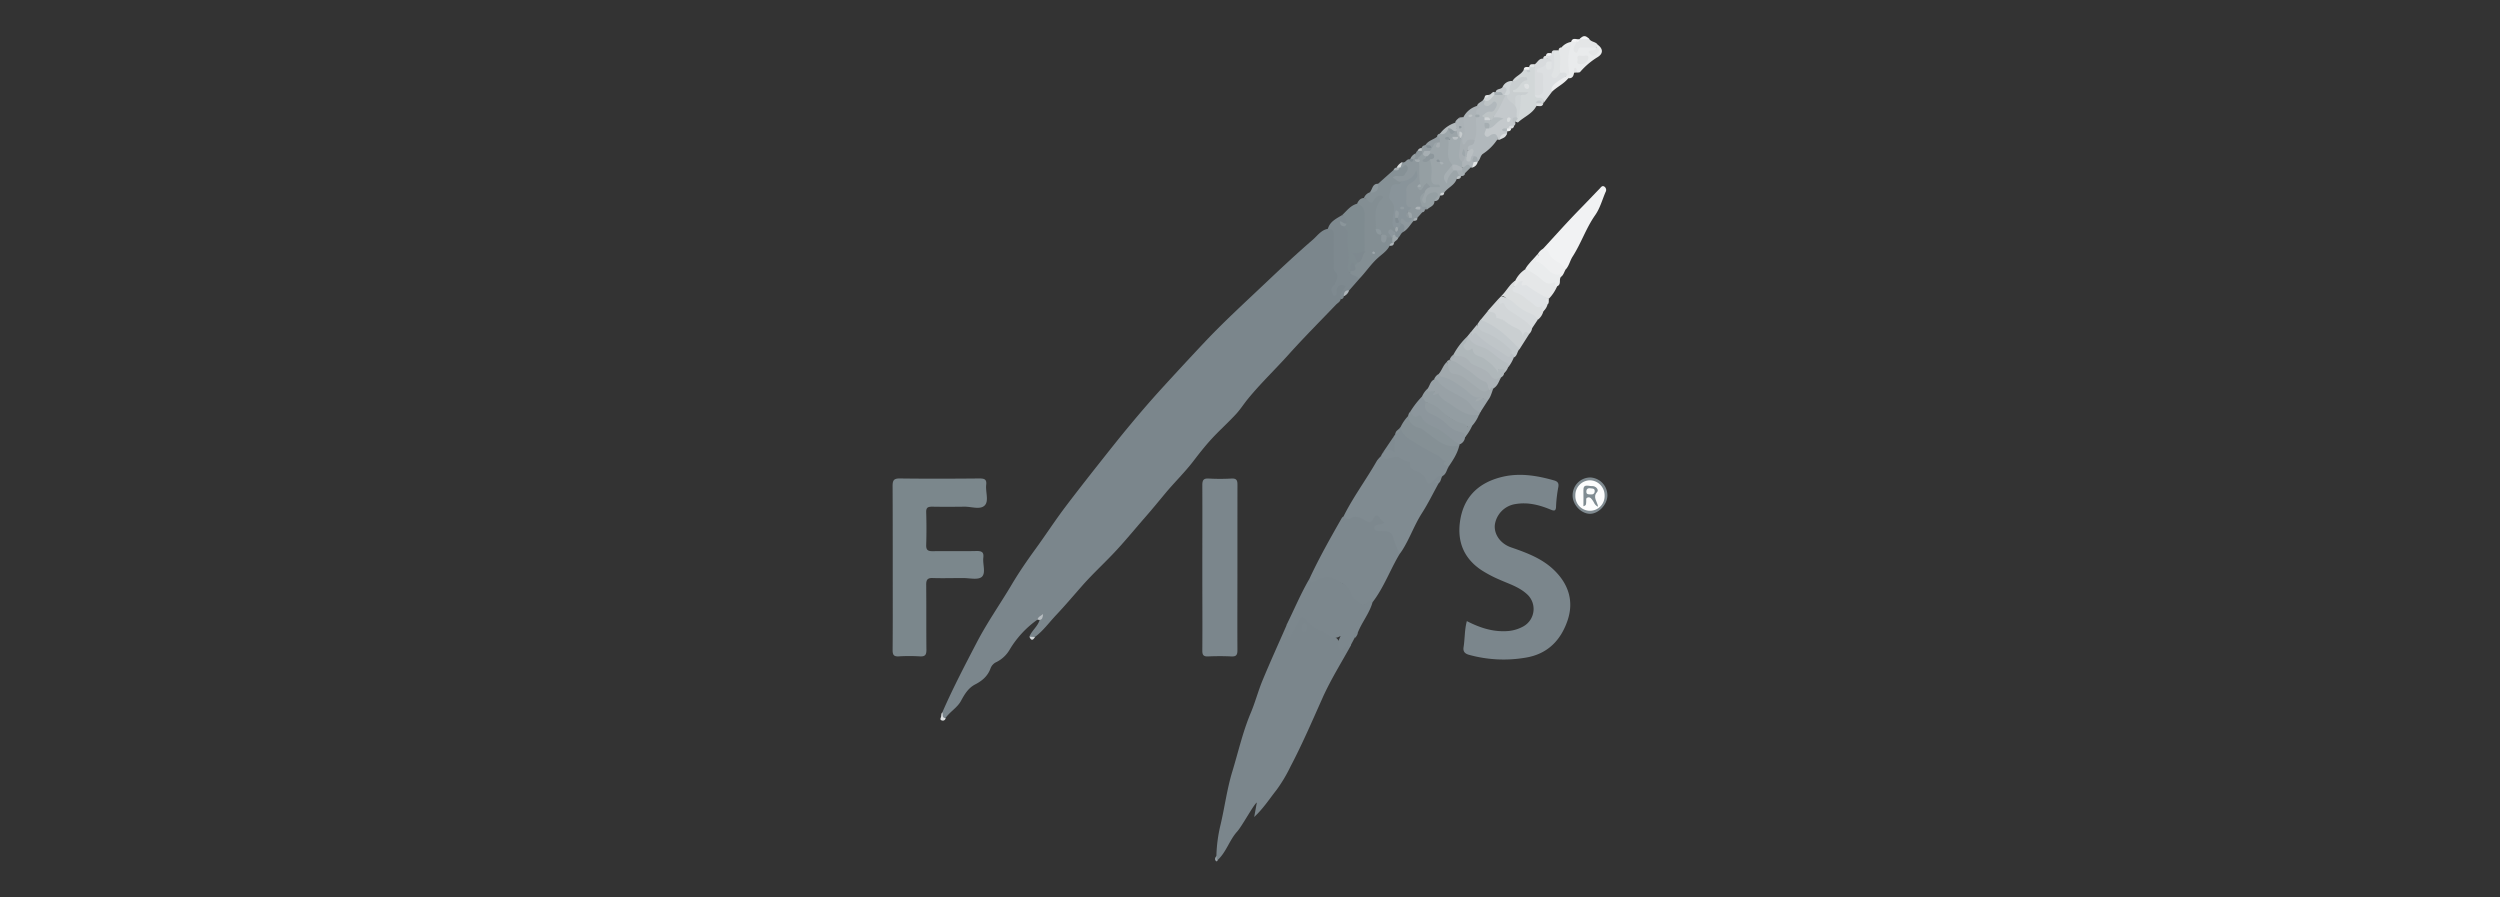 <svg id="svg3333" xmlns="http://www.w3.org/2000/svg" viewBox="0 0 895 321.3"><rect x="0" y="0" width="895" height="321.3" fill="#333333" stroke="none"/><defs><style>.cls-1{fill:#7b868c;}.cls-2{fill:#7b878c;}.cls-3{fill:#7d888e;}.cls-4{fill:#808b91;}.cls-5{fill:#7c878d;}.cls-6{fill:#f1f2f3;}.cls-7{fill:#828d93;}.cls-8{fill:#838e93;}.cls-9{fill:#7e898f;}.cls-10{fill:#869196;}.cls-11{fill:#9ca5a9;}.cls-12{fill:#7f8b90;}.cls-13{fill:#859095;}.cls-14{fill:#8e989d;}.cls-15{fill:#b1b8bc;}.cls-16{fill:#d2d7d8;}.cls-17{fill:#8c969c;}.cls-18{fill:#939da2;}.cls-19{fill:#98a1a6;}.cls-20{fill:#c4c9cc;}.cls-21{fill:#cacfd1;}.cls-22{fill:#e5e7e8;}.cls-23{fill:#afb7ba;}.cls-24{fill:#d2d6d8;}.cls-25{fill:#9ca5aa;}.cls-26{fill:#e9ebec;}.cls-27{fill:#a1a9ad;}.cls-28{fill:#899499;}.cls-29{fill:#dbdedf;}.cls-30{fill:#abb2b6;}.cls-31{fill:#dcdfe1;}.cls-32{fill:#b6bdc0;}.cls-33{fill:#909a9f;}.cls-34{fill:#eaeced;}.cls-35{fill:#a5adb1;}.cls-36{fill:#dfe2e4;}.cls-37{fill:#c3c9cc;}.cls-38{fill:#d6dadc;}.cls-39{fill:#eeeff0;}.cls-40{fill:#adb4b8;}.cls-41{fill:#959fa3;}.cls-42{fill:#bfc5c8;}.cls-43{fill:#bbc1c5;}.cls-44{fill:#d8dbdd;}.cls-45{fill:#7f8a90;}.cls-46{fill:#e4e6e7;}.cls-47{fill:#e0e3e4;}.cls-48{fill:#ecedee;}.cls-49{fill:#b3babd;}.cls-50{fill:#d0d5d7;}.cls-51{fill:#949da2;}.cls-52{fill:#859096;}.cls-53{fill:#a0a9ad;}.cls-54{fill:#8d989d;}.cls-55{fill:#cfd4d6;}.cls-56{fill:#8c969b;}.cls-57{fill:#9da6aa;}.cls-58{fill:#a6aeb2;}.cls-59{fill:#f2f3f4;}.cls-60{fill:#a8b0b4;}.cls-61{fill:#dbdee0;}.cls-62{fill:#929ca1;}.cls-63{fill:#dde0e1;}.cls-64{fill:#bcc2c5;}.cls-65{fill:#e2e5e6;}.cls-66{fill:#dcdfe0;}.cls-67{fill:#b8bec2;}.cls-68{fill:#d6dadb;}.cls-69{fill:#929ba1;}.cls-70{fill:#f0f1f2;}.cls-71{fill:#e1e4e5;}.cls-72{fill:#f1f2f2;}.cls-73{fill:#e2e4e5;}.cls-74{fill:#dadddf;}.cls-75{fill:#d1d5d7;}.cls-76{fill:#dee1e2;}.cls-77{fill:#ccd1d3;}.cls-78{fill:#818c92;}.cls-79{fill:#bbc1c4;}.cls-80{fill:#ebedee;}.cls-81{fill:#a7afb3;}.cls-82{fill:#b9bfc2;}.cls-83{fill:#959fa4;}.cls-84{fill:#8d979d;}.cls-85{fill:#9ea7ab;}.cls-86{fill:#8a959a;}.cls-87{fill:#89949a;}.cls-88{fill:#a2abaf;}.cls-89{fill:#8d979c;}.cls-90{fill:#a7aeb2;}.cls-91{fill:#bac0c3;}.cls-92{fill:#8f999e;}.cls-93{fill:#8a949a;}.cls-94{fill:#a3abaf;}.cls-95{fill:#a1aaae;}.cls-96{fill:#bdc3c5;}.cls-97{fill:#a8afb3;}.cls-98{fill:#b5bcbf;}.cls-99{fill:#a2aaae;}.cls-100{fill:#c9ced0;}.cls-101{fill:#ced3d5;}.cls-102{fill:#c6cbce;}.cls-103{fill:#d8dcdd;}.cls-104{fill:#b0b7bb;}.cls-105{fill:#fdfdfd;}.cls-106{fill:#c6cbcd;}.cls-107{fill:#919ba0;}.cls-108{fill:#808c92;}.cls-109{fill:#fcfdfd;}</style></defs><path class="cls-1" d="M371.42,221.83a35,35,0,0,0-9.93,10.69,11.3,11.3,0,0,1-4.73,4.48,4,4,0,0,0-2.14,2.26c-1,2.79-3,4.47-5.5,5.76s-3.84,3.59-5.11,5.93-3.88,3.83-5.48,6.05c-2,.22-1.06-1.2-1.14-2.05,3.73-8.55,8.05-16.8,12.36-25.07,3.74-7.17,8.38-13.74,12.48-20.66,2.58-4.35,5.49-8.57,8.49-12.7,3.72-5.12,7.17-10.44,11-15.48s7.66-9.94,11.55-14.86,7.57-9.58,11.48-14.27c3.6-4.33,7.28-8.6,11.08-12.77q7.94-8.7,16-17.26c6.73-7.07,13.95-13.68,21.05-20.4,5.62-5.33,11.28-10.62,17.13-15.68,1.62-1.41,2.95-3.43,5.33-3.87,2.14-.5,2.64-.19,2.75,2,.15,3.07,0,6.14.06,9.22,0,.91-.25,1.94.2,2.7,1.57,2.62.84,4.92-.67,7.21-.13.19-.16.46.08.92.43-1.53,1.11-2.71,2.79-2.58,1.33.1,2.17.69,1.21,2.08A20.81,20.81,0,0,0,480,107c-.17,1-1,1.4-1.64,2-5.69,5.94-11.51,11.77-17,17.88-4.82,5.37-10.06,10.36-14.63,15.95-1.42,1.73-2.61,3.64-4.1,5.27-2.84,3.11-6,5.91-8.85,9-2.29,2.49-4.41,5.17-6.45,7.85-3.13,4.1-6.82,7.67-10.11,11.61-2.36,2.85-4.72,5.72-7.16,8.52-3.45,3.94-6.77,8-10.33,11.86-4,4.35-8.45,8.36-12.36,12.82-3.13,3.56-6.21,7.19-9.45,10.62-2.4,2.56-4.5,5.49-7.37,7.62a1.58,1.58,0,0,1-2-.13c.87-2.2,3-3.62,3.66-6a1,1,0,0,1,.15-.4C371.93,221.3,371.73,221.75,371.42,221.83Z"/><path class="cls-1" d="M435.47,306.41A53.05,53.05,0,0,1,437,295.07c1.46-6.23,2.28-12.65,4.14-18.76,2.14-7,3.75-14.26,6.63-21.09,1.6-3.8,2.65-7.85,4.23-11.67,2.73-6.58,5.68-13.06,8.54-19.59,2-.32,1.41,1.14,1.63,2.07a37.84,37.84,0,0,0,2.46-4.11c.82-1.51,2-1.82,3.17-.51,2.49,2.68,5.88,4,8.88,5.85,2.23,1.37,2.87,1.88,3.24,4.38a1.25,1.25,0,0,0,.29.54,4.49,4.49,0,0,1,2.78-1.74c.52-.11.78.12.6.68-3.47,6.27-7.28,12.35-10.21,18.93-3.67,8.21-7.22,16.47-11.41,24.43A53.54,53.54,0,0,1,457,282.8c-2.53,3.2-4.77,6.7-8,9.69.34-1.83.64-3.47.94-5.16-.86.26-5.34,8.5-7,10.33-2.85,3.14-3.91,7.4-7.05,10.26C434.72,307.75,435.35,307,435.47,306.41Z"/><path class="cls-1" d="M525.13,222.35c4.42,2.28,8.93,3.81,13.87,3.61a13.67,13.67,0,0,0,6.41-1.74,7.13,7.13,0,0,0,1.1-11.64c-2.79-2.5-6.34-3.57-9.66-5.05a43.56,43.56,0,0,1-6.58-3.48c-6.16-4.15-8.56-10-7.61-17.18,1.12-8.37,6-13.61,14.1-15.88,6.64-1.87,13.14-.84,19.6,1,1.24.35,1.76.95,1.53,2.32a47.54,47.54,0,0,0-.82,6.91c0,2-.89,1.66-2.11,1.15-4-1.64-8-2.64-12.33-1.93a8.77,8.77,0,0,0-7.49,7.54c-.29,3.41,2.09,6.72,5.89,8,5.77,2,11.42,4.09,15.8,8.58,4.9,5,6.6,11,4.34,17.61-2.43,7.13-7.21,12-15,13.27a46.47,46.47,0,0,1-20.21-1c-1.46-.41-2.26-1.08-2-2.76C524.44,228.63,524.29,225.52,525.13,222.35Z"/><path class="cls-2" d="M319.6,203c0-9.66,0-19.32-.05-29,0-2,.41-2.74,2.58-2.71,9.49.12,19,.09,28.48,0,1.72,0,2.69.23,2.45,2.27-.3,2.53,1.06,5.84-.57,7.42s-4.76.37-7.24.41c-3.83.05-7.66.07-11.49,0-1.53,0-2.24.27-2.18,2q.18,5.87,0,11.74c-.06,1.87.73,2.22,2.38,2.2,5.24-.08,10.49.06,15.74-.07,1.89,0,2.54.51,2.33,2.38-.28,2.36,1,5.54-.57,6.9-1.38,1.17-4.44.38-6.76.4-3.58,0-7.17.11-10.75,0-1.92-.08-2.39.63-2.37,2.45.08,7.74,0,15.49.08,23.23,0,1.9-.52,2.47-2.38,2.36a62.39,62.39,0,0,0-7.49,0c-1.78.11-2.24-.51-2.23-2.24C319.64,222.85,319.6,212.94,319.6,203Z"/><path class="cls-1" d="M443,203.08c0,9.9-.05,19.81,0,29.72,0,1.78-.52,2.29-2.25,2.2-2.74-.13-5.5-.12-8.24,0-1.66.08-2.09-.5-2.08-2.11.07-9.33,0-18.65,0-28,0-10.4.05-20.81,0-31.22,0-1.88.51-2.46,2.38-2.35a71,71,0,0,0,8,0c1.8-.1,2.22.54,2.2,2.26C443,183.43,443,193.25,443,203.08Z"/><path class="cls-3" d="M501,198.44c-3.33,5.57-5.54,11.78-9.5,17a1,1,0,0,0-.24.07c-3.62,2-5.94,1.29-7.91-2.45-.88-1.68-1.28-3.56-3.36-4.39-3.09-1.24-6.13-2-9.21-.12-1.36.82-2,.45-2.14-1.06,3.5-7.58,7.61-14.83,11.74-22.08a2.31,2.31,0,0,1,.53-.5,14.64,14.64,0,0,0,3.88-.41,3.06,3.06,0,0,1,2.63.39c1.61,1,3.11,1.62,4.48-.41a1.21,1.21,0,0,1,1.81-.06c.91.8,2.08,1.55,2.21,2.84.06.7-1,.74-1.55,1-.43.18-1,.14-1.25.86,1.81.86,4.49-.26,5.6,1.93S501.29,195.65,501,198.44Z"/><path class="cls-4" d="M501,198.44c-.78-2.06-1.7-4.08-2.28-6.19-.45-1.64-1.56-2-2.92-2.12s-3.65.46-3.79-1c-.18-1.89,2.46-.88,3.63-2.07a5.5,5.5,0,0,1-1.38-1.19c-1-1.63-1.8-1.92-2.71,0s-2.22.71-3.14.23c-1.68-.87-3.14-1.72-5-.45-.81.55-1.71-.21-2.46-.72,3.47-7,8.15-13.22,12-20a11.14,11.14,0,0,1,1.49-1.67,8,8,0,0,0,3.45-.05c2.54-.88,4.44.88,6.65,1.36.24,0,.55.23.57.43.44,3.74,5.1,3.46,6.23,6.58.26.73,1,.4,1.46,0A16.37,16.37,0,0,1,515,170c.52-.26,1.22-.77,1.48.35-.71.75-.5,2-1.44,2.62l-.15-.16c0-.07,0,0,.17.15-2,3.59-3.79,7.3-6,10.74-2.73,4.25-4.36,9.06-7.06,13.31C501.66,197.53,501.3,198,501,198.44Z"/><path class="cls-5" d="M468.61,207.49c.57.11.14,1.42,1.71.72,2.34-1.05,4.69-2.56,8-.71,2.51,1.4,4.54,2.19,5.41,5.19.48,1.67,2.4,2.68,3.85,3.76a3.35,3.35,0,0,0,2.18-1,1,1,0,0,1,1.67-.05c-1.07,4.08-3.89,7.32-5.38,11.2-1,.21-1.06,1-1.12,1.81l-1.41,2.67a3.16,3.16,0,0,0-3.32,2.17c-1.75-1.63-1.36-3.33-.24-5.61-3.31,2.07-4.69-.91-6.74-1.72a13.36,13.36,0,0,1-5.95-4.28c-.78-1-1.48-.85-2.06.25-.92,1.74-1.9,3.45-2.77,5.2-.26.52-.49.91-1.07.64a.72.72,0,0,1-.23-1.08c.68-1.14.9-2.14-.66-2.73C463.2,218.46,465.55,212.8,468.61,207.49Z"/><path class="cls-6" d="M552.47,89c4.31-4.68,8.53-9.43,13-14,2.42-2.46,4.81-5,7.22-7.48.43-.44.85-1.21,1.64-.74a1.46,1.46,0,0,1,.45,2c-1.19,2.78-2,5.83-3.72,8.26-3.24,4.63-5,10-8,14.72-1,1.48-1.28,3.36-2.55,4.72A22.79,22.79,0,0,1,552.47,89Z"/><path class="cls-7" d="M516.45,170.39c-1.66-.41-2.38,1.08-3.38,1.83-1.15.86-1.78,1.72-2.49-.39-.61-1.84-2.33-2.72-4.05-3.41-1.06-.42-2-.86-1.69-2.31a1.77,1.77,0,0,0-.19-.87c-2.14.3-3.42-2.25-5.8-1.57-1.38.39-3.13,1.29-4.47-.39l.42-.86c1.1-.67,1.37-2.76,3.4-1.9.32.13.46-.6.43-1-.06-1.06.32-2.08.23-3.13l.65-.94c.24-.85,1.48-1,1.44-2.05l.47-.55c2.91,4.38,7.54,6.42,12,8.73,1.48.77,2.76,1.83,4.2,2.66,1,.56.43,2,1,2.87C517.86,168.22,517.78,169.71,516.45,170.39Z"/><path class="cls-8" d="M497.48,88c-.9,1.81-2.57,2.89-4,4.16-2.66,2.31-4.54,5.31-7,7.81A5,5,0,0,1,483.28,98a1.23,1.23,0,0,1,0-1,2.88,2.88,0,0,0,1.43-2.15,2.57,2.57,0,0,1,1.1-1.31,6.92,6.92,0,0,0,2.09-4.33,58,58,0,0,1-.14-8.94c.1-2.71-.17-5.21-1.92-7.39.49-1,1.12-1.94,2.43-2a6.74,6.74,0,0,0,5.18-1.12,1.51,1.51,0,0,1,2,.28,1,1,0,0,1-.18,1.37c-2.69,2.88-2.14,6.46-2.17,9.91a2.26,2.26,0,0,0,1.27,2.34,1.61,1.61,0,0,1,.4.5c.16,1.62.75,1.77,1.75.51a2.08,2.08,0,0,1,1.43-.14,1.6,1.6,0,0,1,.65.39,1.81,1.81,0,0,1,.11,1.8C498.56,87.38,497.85,87.51,497.48,88Z"/><path class="cls-9" d="M483.48,98c.95.73,2.44.65,3,2q-1.75,2-3.5,4a5,5,0,0,0-1.91,2.1,1,1,0,0,1-1.06,1c-.61-2,.91-3.13,1.81-4.7-1.73-.67-2.91-.51-3.31,1.49-.14.69.33,1.57-.6,2-.16.07-.61-.06-.64-.17-.23-.93-1-1.82-.4-2.82.28-.5.86-.85,1.05-1.36.51-1.39,1.61-2.82.07-4.28-.68-.65-.49-1.55-.49-2.37,0-3.57-.08-7.15,0-10.73.05-1.65-.54-2.31-2.14-2.14.68-2.7,3-3.71,5.09-5,2.12.08,2.24,1.46,2,3.07a2.39,2.39,0,0,1-.63.34c-.3.13-.65-.19-.91.14a5.53,5.53,0,0,1,.82.54c1.34.92,1.52,2.31,1.42,3.74-.23,3.76.8,7.51,0,11.28A2.26,2.26,0,0,0,483.48,98Z"/><path class="cls-10" d="M498,85h-1.5a3.89,3.89,0,0,1-2-1h0a8.22,8.22,0,0,0-2-2c.26-3.06-.77-6.26,1-9.15.08-.14.1-.32.17-.46.37-.77,1.92-1.39,1.28-2.06-1-1-2.76.6-2.89.91-1.09,2.48-1.92.85-2.87,0a2.91,2.91,0,0,0-.91-.34,3.39,3.39,0,0,1,2-2c1.61-.46,2.36-1.76,3.07-3.11l5.49-4.88c.61-.47,1.52-.47,2-1.21a4.38,4.38,0,0,1,.58-.37c.78-.4,1.54-1.13,2.46-.43a1.74,1.74,0,0,1,.39,2,3.18,3.18,0,0,1-3.81,2.64c.13.81.88.84,1.12,1.33.38,1.19-.49,1.35-1.3,1.65-1.81.67-3,3.1-1.85,4.56,1.72,2.23,1.11,4.55.88,6.86a6.8,6.8,0,0,0,.38,3.64,2,2,0,0,1,0,1.07.92.92,0,0,1-.47.5C497.32,82.63,498.59,84.5,498,85Z"/><path class="cls-11" d="M521.52,64c-.74,2.35-3.22,3.13-4.51,5-.41.45-1.17.4-1.46,1-.24,1.13-.68,2-2,2-1-.59.9-2-.51-2.22-1.18-.2-1.62.89-1.91,1.91-.2.7-.36,1.66-1.39,1.34s-1.12-1.17-1-2.06.54-1.57.72-2.39a3.38,3.38,0,0,1,2.51-2.19c.41,0,.82.06,1.24,0,.28.18.24-.42.23-.08,0,.1,0,.06-.18,0-1.39-.38-1.38-1.55-1.39-2.61,0-2.15-.11-4.31-.19-6.46.28-.73,1.34-1.39.21-2.26a1.52,1.52,0,0,1-.19-1,6.64,6.64,0,0,1,.52-1.34c.56-.83.71-2.14,2.18-1.95.32.08.24.56.61.59,0-.16,0-.32,0-.49a17.14,17.14,0,0,0-.54-1.93,1.12,1.12,0,0,1,1-1,4.48,4.48,0,0,0,2.74-2.11c1,0,1.26,2,2.68,1a1.18,1.18,0,0,1,.67,0,2,2,0,0,1,.75,1.84,1.09,1.09,0,0,1-.38.54,7.43,7.43,0,0,1-1.55.44c-.46.13-.85.54-1.39.43a.74.74,0,0,0-.31-.27,3.3,3.3,0,0,0,.32.72,12.1,12.1,0,0,1,.19,3.93,7.81,7.81,0,0,0,1.12,4,4.59,4.59,0,0,1-1.44,3,2.85,2.85,0,0,0-1,2.87,4.41,4.41,0,0,1,2.6-3.59,1.49,1.49,0,0,1,1.06,0c.67.52,1.37,1,1.21,2C522.51,63.42,521.79,63.52,521.52,64Z"/><path class="cls-12" d="M482,80c0-1.25-.21-2.41-1.51-3,1.67-1.53,3-3.47,5.39-4.08,2.94,1,2.7,3.32,2.65,5.7-.08,3.79,0,7.59,0,11.38-1,.58-1.92,1.47-3.2,1.14.18,1,1.38,1.66.7,2.86l-1,1c-1.34,0-.68,1.58-1.5,2v1a2.62,2.62,0,0,1-1-2.65c.9-3.84-.59-7.66,0-11.47.22-1.45-1-1.94-1.53-2.87C481.15,80.48,481.69,80.36,482,80Z"/><path class="cls-13" d="M518.56,167.13c-.15-.74-3.22-.35-.81-2.09-1.42-.07-2-1.47-3.09-2a104.57,104.57,0,0,1-9.36-5.39c-1.93-1.16-3.54-2.42-3.88-4.79a15.51,15.51,0,0,1,2.64-3.87c1.93,3.46,6,4.18,8.68,6.81,1.53,1.51,4.1,2,6,3.32,1.12.81,2.57-1,3.7.34C521.78,162.34,520.17,164.74,518.56,167.13Z"/><path class="cls-14" d="M512,67a2.65,2.65,0,0,0-2,2c-1.61,1.39-1.08,3.13-.8,4.82a1.55,1.55,0,0,1-.42.46c-.15.13-.49.07-.46.38,0,.09.24.16.37.27a1.71,1.71,0,0,1,.43,1.13L507.4,78c-.31.55-1.12.5-1.37,1.12-1.15,1.32-2,2.92-3.56,3.86-.54-1-.33-2.23-1.27-3-.09-2.33,0-2.4,2.06-1.53.77.32,1.22.27,1.49-.53.3-1-.65-1.43-1-2.14-.2-1.85-1.08-3.52-1-5.49.08-2.42.16-4.58,2.65-5.85.46-.24.8-.8,1.24-1.17-1.61.93-2.83,3-5.16,1.77-1.24.18-1.79-1-2.88-1.38.74-1,1.69-.51,2.49-.62.63-.09,1.39.18,1.79-.51.55-1,1.64-2,.81-3.1s-1.37.88-2.28.57c-.51-.88.2-1.35.64-1.91,1.12.35,1.42-1.15,2.43-1.06.42.51.83.34,1.23,0a1.11,1.11,0,0,1,.59-.16,1.59,1.59,0,0,1,.6.25c.52.42,1.22.65,1.51,1.33.78,2.34.17,4.78.5,7.15-.05.45-.53.77-.42,1.27.72-.33,1-1.34,1.93-1.25S512.6,65.27,512,67Z"/><path class="cls-15" d="M536,50A17.9,17.9,0,0,1,531,55c-1.15.7-1,2.25-2.07,3l-.24-.21a2.24,2.24,0,0,0-1.45-1.47,1.45,1.45,0,0,1-.49-.43c.15-1.22-.73-1.69-1.61-2.16a1.74,1.74,0,0,1,.82-2.31,2.9,2.9,0,0,0,1.49-1.88c.61-2.31,0-4.71.49-7,.14-.54.83-1,.23-1.67-.66-1.18.44-2,.64-3s1.41-1.29,2.1-2a.47.47,0,0,1,.63,0c.48,1,1.07,1.38,2.12.62.64-.46,1.4-1.1,2.17-.15a2.21,2.21,0,0,1,0,2.56,2.77,2.77,0,0,1-2.05,1.63c-.85.18-1.89.23-1.92,1.5.06.33.12.66.15,1s.05.69.06,1a14.14,14.14,0,0,0,.25,2.06c0,1.09-.05,1.85,1.58,1.5C536.07,47.18,536.52,47.86,536,50Z"/><path class="cls-16" d="M550,38c-1.44,2.75-4.4,3.82-6.53,5.81-.12.11-.6-.16-.92-.25-.4-.72.27-1.17.45-1.74.61-2.5.47-5.11,1.14-7.6a1.28,1.28,0,0,1,.8-.62c-.33-.22-.63,0-.92,0-1,0-2.19.27-2.62-.85s.88-1.21,1.44-1.74c.93-.89,1.57-2.13,3.13-2.57-1.77-.67-2.7,1.58-4.26.81l-.24-.26c1-1.71,3.08-2.23,4-3.94a.81.81,0,0,1,.83-.28c.26,0,.58.47.79-.09a1.1,1.1,0,0,1,.35-.66h0a1.64,1.64,0,0,1,2-.13c1.08,3.13.42,6.4.79,9.57.1.59.52.8,1,.93,1.49.39,1.77,1.31,1.13,2.63h0a.56.56,0,0,1-.6.14c-.47-.21-1-.53-1.33.15A3.92,3.92,0,0,1,550,38Z"/><path class="cls-17" d="M524.49,156.52a3.05,3.05,0,0,1-1.93,2.57,5.74,5.74,0,0,1-3.09-1.46c-2.16-2.11-4.85-3.43-7.41-4.93a9.06,9.06,0,0,1-3-2.2c-.41-.54-.89-1.05-1.65-.88-1.85.41-2.32-.76-2.56-2.2a31.7,31.7,0,0,1,4.17-5.41c1.13.16,1.35,1.16,1.81,1.94a3.51,3.51,0,0,0,2.42,4,17.7,17.7,0,0,1,4.52,3,13.69,13.69,0,0,0,5.5,3.17C524.6,154.47,525.1,155.23,524.49,156.52Z"/><path class="cls-18" d="M510.48,144l-1.42-2a8.38,8.38,0,0,1,1.85-2.71c3.16.12,5.11,2.49,7.47,4.08,3.35,2.26,6.51,4.91,10.94,4.55.23,0,.32.3.16.56a13.33,13.33,0,0,1-2.5,4c-1,.74-1.77.29-2.94-.1-2.31-.78-4.09-2.17-6.08-3.37C515.37,147.45,513.22,145.28,510.48,144Z"/><path class="cls-19" d="M529.48,148.49c-4.1.75-7.09-1.67-10.13-3.73-1.52-1-3.24-1.86-4.29-3.57-.42-.7-1.31.46-2,.18-.4-.41,1.87-1.44-.31-1.35-.75,0-1.67.74-1.79-.72.91-1.1,1-2.75,2.49-3.47a1.13,1.13,0,0,1,1.83.26c1.41,1.83,3.43,2.81,5.39,3.9,2.82,1.57,5.71,3.1,7.6,5.85.5.72,1.87.4,1.78,1.66C529.82,147.83,529.65,148.16,529.48,148.49Z"/><path class="cls-20" d="M536,50c.12-1.4-.24-2.39-1.91-1.88-.79.24-1.45,1.48-2.34.48-.72-.8.24-1.71.26-2.59a1.66,1.66,0,0,1,.86-.58c1.53-.25,1.88-2,3.48-2.4-.68-.69-1.6-.39-2-1,1.56-2.68,2.3-5.81,4.55-8.11a1,1,0,0,1,.7.06c1.1,1.36,2.45,2.5,3.48,3.93.7,1.18.4,2.44.32,3.69,0,.91-2.15,1.05-.9,2.44a1,1,0,0,1-.48,1c-.51.55-1.4.48-1.83,1.15a2.3,2.3,0,0,1-.5.24c-.09.11-.44,0-.3.31a.55.55,0,0,1,.24.3l-.15,1a5.76,5.76,0,0,0-2.5,2Z"/><path class="cls-21" d="M547.49,119.52,544,125a3.54,3.54,0,0,1-2.66-1.59c-2.44-3.36-5.87-5.47-9.48-7.3a3.53,3.53,0,0,1-1.81-1.59l2.46-3c1.57-.58,2.59-.67,3.71,1.25.9,1.54,3.27,2.09,4.94,3.16,1.37.88,3,1.34,3.91,2.91.38.69.21-.11.31-.16A1.35,1.35,0,0,1,547.49,119.52Z"/><path class="cls-22" d="M557.47,102.47a15.16,15.16,0,0,1-3,4.51c-2.31-.43-4.58-1.09-6.18-2.87-1.23-1.37-3.36-.93-4.47-2.46,0-.06-.86,1.62-2,.81-.38-.86.19-1.41.65-2a10,10,0,0,1,3.49-4c2.62-.74,4,1.42,5.75,2.57,1.32.86,2.39,2,4.22,1.62C557.22,100.4,557.27,101.59,557.47,102.47Z"/><path class="cls-23" d="M520.36,126.9a25.2,25.2,0,0,1,5-6.5c.47-.18.64.09.75.47a3.49,3.49,0,0,1-.62,1.6c-.89,1.4-1.13,2.39,1.13,2,.33-.06.75-.13.9.17,1.6,3.17,5.75,3.15,7.56,6.07.28.45,1,.59,1.11,1.25.17,1,.29-.06.32-.07a2.49,2.49,0,0,1,2.15,0c.84.55,0,1.12-.19,1.68a1.77,1.77,0,0,1-1,1.46c-2,1.81-2.49,1.93-4.25-.11a11.94,11.94,0,0,0-4.66-3.12,6.86,6.86,0,0,1-2.34-1.39,7.59,7.59,0,0,0-5.3-2.58A1.41,1.41,0,0,1,520.36,126.9Z"/><path class="cls-24" d="M547.49,119.52c-1.41-1.06-1.59-1-2.41.82-.14-2.31-2-2.72-3.34-3.38-2-1-3.52-2.79-5.84-3.1-.08,0-.22-.06-.22-.09,0-2.24-1.78-2-3.21-2.3,1.33-1.5,2.67-3,4-4.49a12.9,12.9,0,0,1,3.61,3c1.87,2,4.46,3,6.59,4.73,1,.76,1.78,1.46,1.82,2.75A3.4,3.4,0,0,1,547.49,119.52Z"/><path class="cls-25" d="M530,147.5c-2.44-.3-3.15-2.71-4.8-4-3.08-2.38-7-3.47-9.78-6.24-.57-.56-.75-1.82-2-1.44a3.49,3.49,0,0,1,1.54-1.88c4.54.48,7.83,3.4,11.31,5.91,1.16.84,2.14,1.77,3.71,1.65.46,0,1.09.21,1,.86-.08.42-.65.3-1,.35.79.51,2.38-1.59,2.59.8Z"/><path class="cls-26" d="M559,17a5.77,5.77,0,0,1,3.5-2,1.66,1.66,0,0,1,1.85-.26c.87.75.09,1.53,0,2.36a9.75,9.75,0,0,1,6.89-.34c1.42,1.58-.73,1.42-1.18,2.38,1.15-.43,2.36-.5,1.48-2.08-.37-.56,0-.81.44-1.05,1.94,1.41,2.06,3.15,0,4.42a26.61,26.61,0,0,0-6.29,5.33c-.21.24-.77.17-1.17.24-.34-.5-.67-.45-1,0-.17,1.16-.54,2.12-2,2-.58.24-.88-.09-1.13-.54a1.6,1.6,0,0,1,.34-1c.59-2.92-.36-5.93.57-8.9C560.46,17.33,559.54,17.75,559,17Z"/><path class="cls-27" d="M532.5,143.52c-1.46-1.85-2.74.14-4.25.22.24-1.3,1.39-1.11,2.28-1.63-3.12.95-4.52-1.74-6.41-3-2.56-1.73-4.91-3.64-8-4.24-.42-.08-.75-.6-1.13-.91,1.23-1.35,1.63-3.26,3.09-4.45,1,3,3.67,3.9,6.2,5.11a19,19,0,0,1,4.33,3.24c1.12,1,2.37,1.81,4,1.39.54,0,.79-.46,1.2-.67s1-.3.78.52C534,140.62,533.66,142.26,532.5,143.52Z"/><path class="cls-28" d="M504.89,147.42c.87.8,1.29,2.73,3.11,1.23.09-.08.69.21.79.44,1.32,2.85,4.38,3.47,6.68,4.87,2.53,1.54,4.5,3.75,7.09,5.13a.64.64,0,0,1-.12.38c-5,1.3-8.06-2.1-11.56-4.52-.88-.61-1.71-1.54-2.68-1.75a5,5,0,0,1-4.14-4.2C504.25,148.43,504.33,147.8,504.89,147.42Z"/><path class="cls-29" d="M542.47,100.47l-.5,2a2.1,2.1,0,0,0,1.06,1.6c2.19.93,3.9,2.51,5.77,3.89.85.62,1.72,1.56,3.12.8.71-.38,1.34.15,1,1.06-.22.55,0,1.18-.41,1.66a5.34,5.34,0,0,1-2,3,107.15,107.15,0,0,1-10.05-6.24c-1-.73-1.4-2.32-3-2.3C539.28,104.28,540.32,101.87,542.47,100.47Z"/><path class="cls-30" d="M534.55,139.09c-.85-1.23-.86,1.07-1.58.38a39,39,0,0,0-10.29-7.77c-1.39-.8-2.36-2.1-3.79-2.79l0,0c.67-.5.87-1.68,2.05-1.47,2.16-.08,4.06.28,5.4,2.28.4.61,1.33.89,2.06,1.25,1.93,1,4.08,1.49,5.34,3.58.93,1.55,2.37,1.28,3.73.4C536.6,136.4,536.24,138.22,534.55,139.09Z"/><path class="cls-31" d="M561,27l-.5.49c-.17,1-1,1.23-1.67,1.71-1.39,1-2.87,2-3.32,3.8l-3,4c.07-1.17-.05-2.16-1.63-2-.7.06-1.3-.13-1.37-1a4.63,4.63,0,0,0,.89-7.6c-.83-.79-.73-1.41,0-2.06a6.38,6.38,0,0,1,2.81-1.49c.72-.09.73,1.17,1.44.84.43-.19.23-.84.22-1.3,0-.73-.72-.93-1-1.43a1,1,0,0,1,0-.94c.37-.63,1.26-.42,1.65-1a.88.88,0,0,1,1-1c1,2.85.55,5.73,0,8.65,1.08,0,1.42-1.2,2.38-1.22S561.31,25,561,27Z"/><path class="cls-32" d="M538.49,133.52c-.27-.43.66-1.37-.25-1.3-.7.06-2.32-.61-1.83,1.39-1.21-2.41-3.13-3.77-5-5.2-1.38-1.08-3.81-.76-4.17-3.24-.12-.84-.6-.09-.85,0a1.55,1.55,0,0,1-2.14-.51c-.73-.87-.17-1.2.35-1.77s.36-1.64,1.33-2c4.58,2.24,8.76,5.16,13.11,7.8a1.85,1.85,0,0,1,.89,2.7A4.66,4.66,0,0,1,538.49,133.52Z"/><path class="cls-33" d="M510.48,144a11,11,0,0,1,4.92,2.49,24.67,24.67,0,0,0,6.58,4.6c1.09.53,2.5.26,3.32,1.65.38.64,1-.93,1.68-.22a17.31,17.31,0,0,1-2.49,4c-.1-.85.07-1.56-1.36-1.81a8.6,8.6,0,0,1-4.67-2.4,17.84,17.84,0,0,0-5.66-3.9C510.72,147.56,509.54,146.34,510.48,144Z"/><path class="cls-34" d="M557.47,102.47c-.4.09-1.06.56-.78-.46.12-.45.06-1.1-.32-.91-3,1.49-4.36-1.36-6.24-2.47-1.36-.81-2.55-1.87-4.17-2.16,1.14-2.14,3-3.63,4.5-5.5.75.94.75.94-.07,2.26,2.06.54,3.29,2.38,5,3.42.82.49,1.33,1.33,2.57,1,.73-.21,1.51.26,1,1.34C557.86,99.88,559.18,101.82,557.47,102.47Z"/><path class="cls-35" d="M518.89,128.91c2.5.35,4.3,2.16,6.33,3.36,2.21,1.3,3.82,3.54,6.46,4.4,1.06.35,1,1.79,1.29,2.8-1.13,1-2.24.76-3.33-.07l-5.1-3.9a7.42,7.42,0,0,0-4-1.65c-2.38-.24-1.77-2.82-2.53-4.35A1,1,0,0,1,518.89,128.91Z"/><path class="cls-36" d="M552.47,111.48c0-.82-.85-1.59.07-2.55-1.91,2.33-3.23.11-4.25-.57-1.94-1.29-3.46-3.12-5.94-3.68a1.26,1.26,0,0,1-.38-2.21c1.11,0,1.2-1.27,2-1.68.44-.23,1.34-.2,1.19,0-1.44,2.32,1,1,1.37,1.32a44.69,44.69,0,0,0,8,4.83h0c-1.08.44.12,1.45-.49,2A5.07,5.07,0,0,1,552.47,111.48Z"/><path class="cls-37" d="M530,114.48c5.7,2.1,9.9,6.19,14,10.48-.89.85-.75,2.39-2,3a3.77,3.77,0,0,1-1.32-1.51,18.64,18.64,0,0,0-10.07-7c-1.91-.53-1.31-2.22-1.64-3.47Z"/><path class="cls-38" d="M537.44,106a12.36,12.36,0,0,1,5.22,3,19.42,19.42,0,0,0,5.43,3.34,3.73,3.73,0,0,1,2.39,2.18l-2,3c-1.4-2.21-3.74-3.41-5.75-4.84-1.54-1.1-3.36-1.71-4.11-3.67-.11-.27-.62-.66-.71-.61-2.2,1.3-.61-1.32-1.45-1.38Z"/><path class="cls-39" d="M559,99c-.14-.28-.33-.82-.41-.81-3.33.73-4.6-2.35-6.79-3.69-.61-.37-1-1.06-1.81-.6-.61-1.23,1.64-1.7.51-2.9a5.22,5.22,0,0,1,2-2c1.48,0,1.91,1.38,2.37,2.24,1.31,2.45,4.52,2.72,5.62,5.26C560,97.3,559.77,98.32,559,99Z"/><path class="cls-40" d="M528.84,37.9c.58.19,1.54.38.39,1-1,.55-.67,1.31-.76,2a3.35,3.35,0,0,1,0,1c-.27,2.66.56,5.39-.5,8-.79.75-1.93.83-2.81,1.48-1.61,1.2-1.87,1-2.13-1.31.84-1.48.47-3,.38-4.6a6.22,6.22,0,0,1,.54-3.64A8.11,8.11,0,0,1,528.84,37.9Z"/><path class="cls-41" d="M508.47,66c-.62-2.64-.2-5.34-.5-8-.12-.52-.73-.75-.77-1.32.09-1.09,1.38-1.65,1.24-2.84a2.44,2.44,0,0,1,.5-.89,1.42,1.42,0,0,1,1-.93,1.74,1.74,0,0,1,.45,1.64,2.84,2.84,0,0,0,.28,2.44c-.62,1.76.85.59,1.26.9a15.64,15.64,0,0,1,.47,6.16c-.07,1.81.07,3.19,2.42,2.9.27,0,.65.17.69.93H512c-.82-1.61-1.68-1.53-2.48,0-.7,1.33-1.34,1.47-2,0C507.77,66.6,508.34,66.5,508.47,66Z"/><path class="cls-42" d="M528.94,116c.31,2.83,2.89,2.84,4.7,3.88a31,31,0,0,1,7.36,5.48c.37.39.08.77,0,1.15.39,2.23-.78,2-2.09,1.26-2.63-1.56-5.16-3.27-7.68-5-1.3-.89-2.14-2.5-4.13-2.31-.63.06-.26-1-.6-1.45C527.29,118,528.12,117,528.94,116Z"/><path class="cls-43" d="M526.47,119c.59-.49.14,2.12,1.19.39.28-.46.74-.15,1,.17,3,3.3,7,5.24,10.55,7.74,1.34.93,1.51.23,1.73-.8a1.51,1.51,0,0,1,1,1.5,14.82,14.82,0,0,1-2,3.5c0-.58.1-1.4-.44-1.6-3.42-1.27-5.56-4.6-9-5.7-2-.64-3.62-1.33-4.6-3.2l-.59-.57Z"/><path class="cls-44" d="M553.46,23a4.29,4.29,0,0,1-1.81,1.21c-.6.17-1.44.42-1.44,1.18s.87.55,1.39.65c.91.18.85.88.86,1.54a28.66,28.66,0,0,0,0,3.47c.33,2.44-.67,3.35-3,2.95V24a.69.69,0,0,1,0-1c1-.69,1.46-2.14,3-2a1.07,1.07,0,0,1,1.5,0c.73,0,1.46,0,1.5,1A4,4,0,0,1,553.46,23Z"/><path class="cls-45" d="M569.45,170.94a6.43,6.43,0,0,1,6,6.4c0,3.27-3.11,6.59-6.22,6.6-3.27,0-6.4-3.42-6.23-6.81A6.34,6.34,0,0,1,569.45,170.94Z"/><path class="cls-22" d="M561,27c-.32-1.61-1.62-.79-2.49-1-1.34-2.6-.75-5.31-.51-8a.92.92,0,0,1,1-1,4.67,4.67,0,0,0,3.53-1.1c-1.44,3.66-1.19,6.9-.74,10.15C561.84,26.72,561.51,26.9,561,27Z"/><path class="cls-46" d="M571.46,17c-1.57,0-3.14,0-4.71,0-.56,0-1.19-.14-1.59.44s-.2,1.93-1.25,1.27c-.85-.54-.63-1.74,0-2.65a8.36,8.36,0,0,0,.56-1.07c.18-.49.71-.62,1-1h0a3.16,3.16,0,0,1,3.5,0c.72,1.09,2.29.9,3,2-.17.33-.33.67-.5,1Z"/><path class="cls-47" d="M558,18c1.07,2.61.23,5.34.51,8-.33.46-.68.91-1,1.38a1.09,1.09,0,0,1-1.48.47,1,1,0,0,1-.41-1.48c1.52-2.67.31-5.59.86-8.34Z"/><path class="cls-41" d="M509,74c-.24-1.78-1.6-3.78,1-5,.1,1.25-1.87,2.47-.08,3.75.57-.13.59-.58.57-1a2.44,2.44,0,0,1,1.78-2.66c.75-.25,1.93-.47,2.35.19.75,1.16-1.21,1.62-1.09,2.77,0,1.67-1.64,2-2.53,2.87-.47-.56-1.24-.32-1.78-.69Z"/><path class="cls-30" d="M524,41.91c-.35,2.68,1.33,5.47-.48,8.07a1.18,1.18,0,0,1-.56-.33l-.14-.3c0-.8.14-1.65-.49-2.33a1,1,0,0,1,0-.83c-.08-.1-.11.06-.19.05a1.1,1.1,0,0,1-.89-.29c-.45-.63-.79-1.27-.26-2v0a2.89,2.89,0,0,0,1.54-1.89Z"/><path class="cls-4" d="M498.86,156.41c1.05,1.66,0,3.4.5,5.71-2.11-2.13-3.24-.48-4.56.3Z"/><path class="cls-48" d="M555.47,33c-.43-2.48,1.61-3.28,3.08-4.44a15.38,15.38,0,0,1,1.91-1.07l1,.51C559.83,30.08,557.31,31.12,555.47,33Z"/><path class="cls-49" d="M520.94,43.93l.53,2a.69.69,0,0,1,0,1H521c-1.24.69-1.7-.57-2.49-1-.52,1.44-1.34,2.4-3.06,2A11.29,11.29,0,0,1,520.94,43.93Z"/><path class="cls-50" d="M539.47,34H539a.44.44,0,0,1-.59,0c-.29-1,.38-2.12-.42-3a3.58,3.58,0,0,1,3.49-2l0,.05c.53,1.7-.67,3.11-.82,4.71C540.62,34.2,540,34.33,539.47,34Z"/><path class="cls-51" d="M514.41,49c1.35.15,1,1.2,1.06,2a.68.68,0,0,1-1,0c-1.32,0-1.14,1.52-2,2l-.3-.08c-.46-.23-1-.36-1.43-.57a.8.8,0,0,1-.38-.47C511.32,50.33,513.13,50,514.41,49Z"/><path class="cls-52" d="M501.48,80c1.91.46,1.25,1.77,1,3-1,.38-1.14,1.51-1.89,2.1-.92.43-1.33,0-1.53-.87a1.64,1.64,0,0,1,.43-1.19h0a3.31,3.31,0,0,0,.75-1.26C500.61,81.1,500.8,80.36,501.48,80Z"/><path class="cls-40" d="M527,56h.5c.61.66.2,1.48.37,2.22A2.84,2.84,0,0,1,527,60l-.49,0c-1-.62-2.08.59-3.11-.06a1.92,1.92,0,0,1-.34-1.65,7.54,7.54,0,0,1,1.09-2.2.88.88,0,0,1,.59-.31.9.9,0,0,1,.55.33C525.94,57.23,526.36,55.5,527,56Z"/><path class="cls-53" d="M523.47,60c1,.15,2-2.42,3,0l-2,2c-.78.52-1.13.05-1.4-.62a1.71,1.71,0,0,1,.13-1.11Z"/><path class="cls-20" d="M538,31c2.36.63,1,1.9.52,3a.79.79,0,0,1-.65.1c-.72-.54-1.8-.35-2.41-1.15C535.7,31.55,537.53,32.17,538,31Z"/><path class="cls-54" d="M493.41,65.8q.36,3.42-3.07,3.12C491.37,67.89,491.19,65.66,493.41,65.8Z"/><path class="cls-55" d="M531.44,36l-.5-.08.54-1c.38-.51,1.1-.5,1.5-1,.87.06,1.11-1.13,2-1a1.19,1.19,0,0,1,.22,1.17C534.48,35.87,533.6,37.24,531.44,36Z"/><path class="cls-56" d="M509,54c.69,1.6-1.31,1.85-1.5,3a.68.68,0,0,1-1,0h0c-.65-.87.13-1.44.45-2.1a.94.94,0,0,1,.55-.89A1.11,1.11,0,0,1,509,54Z"/><path class="cls-57" d="M499.46,84c0,.73.48,1,1.12,1-.13,1-1.22,1.17-1.57,2a.36.36,0,0,1-.56,0l0-2C498.06,83.9,498.4,83.59,499.46,84Z"/><path class="cls-58" d="M523.46,61a.93.93,0,0,0,1,1c-.06.92-.73,1-1.43,1.05a.39.39,0,0,1-.59-.08l-1-2A1.4,1.4,0,0,1,523.46,61Z"/><path class="cls-59" d="M569,14h-3.5C566.75,12.58,567.67,12.58,569,14Z"/><path class="cls-60" d="M535,34c0-.32,0-.65,0-1a3.18,3.18,0,0,1,.43-.06c.85.33,2.22-.61,2.53,1A2.07,2.07,0,0,1,535,34Z"/><path class="cls-59" d="M565.46,14a.91.91,0,0,1-1,1h-2C563,13.18,564.46,14.31,565.46,14Z"/><path class="cls-61" d="M536.94,49.93a2,2,0,0,1,2.5-2C539.08,49.21,538,49.5,536.94,49.93Z"/><path class="cls-62" d="M510,54V52a.6.6,0,0,1,.39-.14l.15.17c.5.62,1.46.28,1.94.94h0a1.07,1.07,0,0,1-.51,1A1.4,1.4,0,0,1,510,54Z"/><path class="cls-63" d="M337.39,255c.26.75-.34,2,1.14,2.05a1,1,0,0,1-1.45.83c-.7-.25-.3-.81-.18-1.25S336.88,255.39,337.39,255Z"/><path class="cls-64" d="M542.46,44a.93.93,0,0,1-1-1.13c.09-.94.81-.84,1.45-.87.31,0,.35.32.49.51l-.93,1.06A1.59,1.59,0,0,1,542.46,44Z"/><path class="cls-40" d="M481.06,106.06c.06-1.22.37-2.22,1.91-2.1A3.2,3.2,0,0,1,481.06,106.06Z"/><path class="cls-65" d="M527,60l.56-1.94a1,1,0,0,1,1.44-.2l0,.2A2.63,2.63,0,0,1,527,60Z"/><path class="cls-66" d="M550,38V37a1.42,1.42,0,0,1,2,0l.53,0C552.14,38.56,550.85,37.78,550,38Z"/><path class="cls-41" d="M506.93,54.87l-.45,2.1L506,57a.74.74,0,0,1-1.11-.09A3.48,3.48,0,0,1,506.93,54.87Z"/><path class="cls-67" d="M371.42,221.83c.19-1,1-1.23,2-2-.11,1.23-.24,1.92-1.22,2.12Z"/><path class="cls-1" d="M485,228.45c-.79-1.32-.41-1.92,1.11-1.81A3.64,3.64,0,0,1,485,228.45Z"/><path class="cls-68" d="M502.05,58c-.21.64-.42,1.28-.64,1.91A3,3,0,0,0,501,60a.73.73,0,0,1-1,0A4.33,4.33,0,0,1,502.05,58Z"/><path class="cls-58" d="M500,60l1,0c-.25,1.32-1.25.94-2.09.92A1.13,1.13,0,0,1,500,60Z"/><path class="cls-69" d="M509.09,76a1.09,1.09,0,0,1-.62-1.08.66.66,0,0,1,0-1H509c.3.44,1,.5,1.13,1.07A1,1,0,0,1,509.09,76Z"/><path class="cls-14" d="M510.11,75C509.47,75,509,74.71,509,74c.76.1,1.78-.35,2,.94Z"/><path class="cls-70" d="M555.45,19c0,1-.76,1-1.48,1a.32.32,0,0,1-.51,0C553.62,18.65,554.67,19.07,555.45,19Z"/><path class="cls-71" d="M549.46,23c0,.34,0,.67,0,1h-2C547.62,22.63,548.67,23.06,549.46,23Z"/><path class="cls-72" d="M546.48,25h-1c.13-1.36,1.19-.92,2-1,0,.33,0,.65,0,1A.65.65,0,0,1,546.48,25Z"/><path class="cls-73" d="M563.46,26c.06-.6-.16-1.28.41-1.79.89.45.47,1.19.59,1.77Z"/><path class="cls-40" d="M522.47,42.06c.06,1.09,0,2.1-1.54,1.89C521.1,43,521.89,42.63,522.47,42.06Z"/><path class="cls-74" d="M540,46c.19-1.32,1.22-.91,2-1a.94.94,0,0,1-1,1A.72.72,0,0,1,540,46Z"/><path class="cls-75" d="M368.52,227.93l2,.13C369.79,229.36,369.11,229.4,368.52,227.93Z"/><path class="cls-22" d="M554,109c.69-.54-2.24-2,.49-2C554.39,107.67,554.68,108.45,554,109Z"/><path class="cls-35" d="M521,127.47l-2.05,1.47a3.38,3.38,0,0,1,1.44-2Z"/><path class="cls-13" d="M501,153.42c.64,1.47-1,1.36-1.44,2.05C499.52,154.45,500.29,154,501,153.42Z"/><path class="cls-76" d="M533,34c-.07,1-.79,1-1.5,1C531.52,33.94,532.24,34,533,34Z"/><path class="cls-77" d="M515.55,70c0-1.09.68-1.1,1.46-1C517,70,516.22,70,515.55,70Z"/><path class="cls-78" d="M504.85,56.9,506,57c-.06.4-.11.83-.63.89s-.79-.39-.85-.91A.79.79,0,0,1,504.85,56.9Z"/><path class="cls-40" d="M498.45,87l.56,0c-.06,1-.78,1-1.53,1A1,1,0,0,1,498.45,87Z"/><path class="cls-79" d="M522.46,63l.59.08c-.1.95-.82,1-1.53,1A.9.9,0,0,1,522.46,63Z"/><path class="cls-47" d="M553.46,20l.51,0c0,.32,0,.65,0,1h-1.5A.92.92,0,0,1,553.46,20Z"/><path class="cls-80" d="M540,46l1,0c-.06.91-.67,1-1.39,1h-.17a.68.68,0,0,1,.09-1Z"/><path class="cls-81" d="M506,79.07C506,78,506.66,78,507.4,78,507.48,79,506.79,79.07,506,79.07Z"/><path class="cls-82" d="M509,54l-1.49,0a1.48,1.48,0,0,1,1.46-1Z"/><path class="cls-83" d="M435.47,306.41c.12.52-.1,1.14.47,1.51-.08.35-.39.6-.63.35C434.72,307.64,435.07,307,435.47,306.41Z"/><path class="cls-5" d="M466.89,223.14a1,1,0,0,1,1.05,1.12c0,.83-.08,1.78-1.06,1.93-.68.11-.86-.64-.88-1.24S466,223.44,466.89,223.14Z"/><path class="cls-7" d="M515,173c-.39-.16-1,.26-1.15-.46,0-.09.16-.29.28-.33.75-.24.73.36.85.8Z"/><path class="cls-9" d="M486,94c-.8-1.13-.81-2.78-2.34-3.75,1.78,1.12,3.24-.27,4.84-.25l.47.12C487.33,90.9,488.22,93.63,486,94Z"/><path class="cls-14" d="M494.48,84c.78.1,1.83-.34,2,1-.21.83-.31,2.15-1.39,1.79S494.67,84.93,494.48,84Z"/><path class="cls-9" d="M483.48,97a6.23,6.23,0,0,1,.09-2.17c.49-1.19,1.07-1,1.41.17C485.61,96.48,485.19,97.21,483.48,97Z"/><path class="cls-84" d="M499.46,84a.88.88,0,0,0-1,1H498a2,2,0,0,1,0-.24c-.19-.81-1.55-1.4-.73-2.35s1.38.83,2.27.59Z"/><path class="cls-54" d="M492.48,82c1.56-.23,2.21.45,2,2C493,84.1,492.65,83.14,492.48,82Z"/><path class="cls-85" d="M491.66,90c.24.16.53.25.57.4.1.43-.25.54-.56.49s-.42-.25-.42-.4S491.49,90.16,491.66,90Z"/><path class="cls-86" d="M482,80a.91.91,0,0,1-1,1c-1-.14-1.27-.79-1.33-1.78C480.59,79.29,481.09,80.25,482,80Z"/><path class="cls-87" d="M501.48,80a2.85,2.85,0,0,1-1,2,2.2,2.2,0,0,0-1,0c-1.19-1.11-1-2.45-.83-3.89.17-2.16,1.18-4.41-.85-6.44-.93-.92-.2-2.32,0-3.59.3-1.77.92-2.25,2.5-2.09a1,1,0,0,0,1.17-1c2.45-.29,4.5-1.18,5.49-4,1.43,2.81-1,3.89-2.15,4.76a2.63,2.63,0,0,0-1.35,2.47c0,1.16,0,2.32,0,3.47-.07,1.35,0,2.52,1.78,2.53-.12,1-1.44.81-1.26,1.78,0,.1,0,.2,0,.3.11.47.18,1,.74,1.16a2.52,2.52,0,0,1,.71.54c-.52,1.12-.91,2.5-2.51,1C501.07,77.19,501.62,79.11,501.48,80Z"/><path class="cls-85" d="M499.47,82c.13-.26.22-.71.4-.75.55-.12.54.39.62.76a.92.92,0,0,1-1,1C499.48,82.63,499.47,82.3,499.47,82Z"/><path class="cls-88" d="M523.47,58v2h0c-1.27.59-2.16-.53-3.26-.73L520,59c-2.7-2.63-1.05-6-1.49-9a.29.29,0,0,1,.49,0l1-1a1.25,1.25,0,0,0,2,0h0a.41.41,0,0,1,.48-.17c.29.13.35.44.52.66v0C523.67,52.28,522.68,55.18,523.47,58Z"/><path class="cls-58" d="M520.48,61c-1.21,1.35-2.49,2.66-2.41,4.77-1.22-1.25-1.59-2.5-.4-3.94.77-.94,1.53-1.89,2.3-2.84h0A2,2,0,0,1,520.48,61Z"/><path class="cls-89" d="M512,57c-.73.8-1.53,1.4-2.71.73-.15-1,1.45-.72,1.22-1.73.33-.57.61-1.23,1.49-1,.64,0,1.38-.06,1.45.88S512.74,57,512,57Z"/><path class="cls-40" d="M520.48,61c-.74-.52-.44-1.31-.51-2,1.37-.37,2.38.52,3.5,1,0,.33,0,.67,0,1h-3Z"/><path class="cls-81" d="M512,55c-.51.32-.72,1.08-1.49,1-1.42-.36-1.19-1.13-.5-2h2Z"/><path class="cls-18" d="M518.48,46c1.11-.37,1.54,1,2.49,1C519.62,48.48,519.33,48.37,518.48,46Z"/><path class="cls-40" d="M522.46,49H522c-.17-.66-.33-1.33-.5-2V46h1v1A1.42,1.42,0,0,1,522.46,49Z"/><path class="cls-90" d="M514.48,51h1c-.16.69.41,2-.86,1.81S514.7,51.61,514.48,51Z"/><path class="cls-91" d="M522,49a.94.94,0,0,1-1.11,1c-.61,0-.83-.42-.87-1Z"/><path class="cls-92" d="M519,50h-.49c-.44-.06-1,.14-1.22-.44,0-.1.22-.42.39-.46C518.39,48.89,518.89,49.13,519,50Z"/><path class="cls-60" d="M516.8,58.47c-.16.14-.3.35-.48.4a.57.57,0,0,1-.73-.43c0-.12-.41-.46.12-.46S516.52,58,516.8,58.47Z"/><path class="cls-93" d="M515.47,58c-.44-.07-1,.15-1.23-.44,0-.1.23-.42.38-.45C515.28,57,515.4,57.47,515.47,58Z"/><path class="cls-57" d="M505.47,78h-1c-.46-.59-1-1.16-.51-2h0C505.57,75.81,505.51,76.9,505.47,78Z"/><path class="cls-94" d="M506.47,57h1c.62.12,1.28.21.5,1C507.25,58,506.51,58,506.47,57Z"/><path class="cls-30" d="M508.46,74c0,.33,0,.65,0,1-.61,0-1.28.18-1.8-.38C507.13,73.68,507.88,74.1,508.46,74Z"/><path class="cls-95" d="M508.47,66c.69,1.34-.47.86-1,1A.9.9,0,0,1,508.47,66Z"/><path class="cls-96" d="M535,34h4c-1.33,2.76-2.5,5.61-4.49,8,.49.86,0,1.15-.75,1.25A7.1,7.1,0,0,1,531.47,42c-.41-.14-1.26-.3-.51-.81s1.42-1.4,2.58-1.21,1.52-.7,2-1.52c.33-.64.52-1.28,0-1.82-.76-.78-1.18.21-1.59.51-.69.5-1.26,1.13-2.18.66s-.18-1.18-.26-1.77C533.34,36.57,533.93,34.86,535,34Z"/><path class="cls-97" d="M523.47,58c-2-1.58-.82-3.71-.81-5.58,0-.93.32-1.92.31-2.91l.5.5c.08.54,0,1.37.29,1.58.75.5.84-.46,1.1-.85.83-1.24,2.06-.54,3.11-.73-.15.89-.33,1.81-1.41,2-1.35.2-1,1.2-1.09,2,.57.85.18,1.46-.5,2h-.5a1.64,1.64,0,0,1-.5-1,1.52,1.52,0,0,0,.5,1A2.73,2.73,0,0,1,523.47,58Z"/><path class="cls-98" d="M533.46,43a.91.91,0,0,0,1-1c1.08.1,2.21-.25,3.83.53-2.49.7-3.16,3.08-5.33,3.46a5.85,5.85,0,0,0-1.5-2V43A1.44,1.44,0,0,1,533.46,43Z"/><path class="cls-82" d="M525,56c.17-.66.33-1.33.5-2,.74.26,1.12-1.29,1.79-.5S527,55.11,527,56c-.87.33,0,2.07-1.39,1.83C524.62,57.64,525.09,56.62,525,56Z"/><path class="cls-58" d="M531.47,44c1.71-.24,2.13.48,1.5,2l-1,0C531.24,45.46,531.53,44.68,531.47,44Z"/><path class="cls-99" d="M529,57.84l-1.44.2c-1-.66.09-1.38-.07-2.07C529,55.8,529,56.77,529,57.84Z"/><path class="cls-53" d="M528.47,42c-.5-.33-.51-.67,0-1,.46.12,1.29-.25,1.21.61C529.63,42.1,528.91,41.94,528.47,42Z"/><path class="cls-75" d="M533.46,43h-2V42C532.25,42.08,533.3,41.63,533.46,43Z"/><path class="cls-100" d="M539.47,34a1,1,0,0,0,1-1.38c-.26-1.4.45-2.47,1-3.6,1.68.38,2.47-2,4.3-1.38.23.08.65-.25.86.26.14.32.23.84-.07.86-2.44.23-2.53,3.37-5,3.54l.18.7h5.39c-.78,1.31-1.8.86-2.69,1-1.65.84-1,2.84-2,4C541.58,36.56,539.38,36.13,539.47,34Z"/><path class="cls-101" d="M542.47,38c0-.73.06-1.46,0-2.17-.17-1.58.64-2,2-1.83a33.43,33.43,0,0,1-1,8.51L543,42C542.75,40.65,543.46,39.21,542.47,38Z"/><path class="cls-76" d="M546.49,30c.72,0,1,.46.92,1.11,0,.44-.26.77-.76.72-.7-.07-.89-.67-1-1.2S546,30,546.49,30Z"/><path class="cls-20" d="M551.94,37l-2,0a.92.92,0,0,1,1.1-1C551.68,36,551.9,36.41,551.94,37Z"/><path class="cls-102" d="M546.48,25l1-.05c.32.28.6.65.07.88C546.81,26.13,546.53,25.64,546.48,25Z"/><path class="cls-103" d="M540.72,42.88c-.2.32-.26.87-.77.8s-.46-.6-.41-1a.64.64,0,0,1,.86-.6A.51.51,0,0,1,540.72,42.88Z"/><path class="cls-104" d="M539.51,46l-.09,1c-.57-.13-1.33.31-1.7-.53C538.19,45.69,538.91,46.09,539.51,46Z"/><path class="cls-73" d="M564.83,21.47c-.59-2.1,1-1.45,1.88-1.45.69,0,2.07-.55,1.94.67a2.64,2.64,0,0,1-2.78,2.3C564.6,23,564.52,22.38,564.83,21.47Z"/><path class="cls-46" d="M571.46,17c1.74.7.93,1.54.11,2.34-1.44,1.42-2.05.08-2.9-.71.69-1.24,2.61.14,2.79-1.63Z"/><path class="cls-47" d="M553.46,23c.17-1.34,1.22-.91,2-1a7.85,7.85,0,0,1,0,1c-.09.73.34,1.83-.87,1.93C553.13,25,553.57,23.78,553.46,23Z"/><path class="cls-96" d="M527,41.64a3,3,0,0,1-.78.26c-.36,0-.67-.28-.42-.62s.58-.23.89-.24S527.2,41.12,527,41.64Z"/><path class="cls-105" d="M574.45,177.42a5.24,5.24,0,1,1-10.47-.06,5.3,5.3,0,0,1,5.26-5.41A5.38,5.38,0,0,1,574.45,177.42Z"/><path class="cls-106" d="M522.46,49c0-.67,0-1.34,0-2,1.82.5.77,1.58.5,2.49Z"/><path class="cls-107" d="M522.46,46c-.05-.34-.46-.78.19-.93.17,0,.56.15.58.29.1.57-.38.58-.76.65Z"/><path class="cls-7" d="M512.46,53c-.73-.13-1.8.42-1.94-.94C511.32,52,512.31,51.65,512.46,53Z"/><path class="cls-62" d="M499.48,78c.08-.88-.2-1.79.27-2.72,1.76.53.78,1.76.73,2.72A.67.67,0,0,1,499.48,78Z"/><path class="cls-78" d="M499.48,78h1c-.24.62,1,1.64-.14,1.82S499.64,78.66,499.48,78Z"/><path class="cls-62" d="M502.72,74.47c-.07.43-.4.46-.73.46s-.71,0-.7-.46.38-.45.71-.45S502.66,74,502.72,74.47Z"/><path class="cls-14" d="M504,76l.51,2C503.05,77.62,503.29,76.86,504,76Z"/><path class="cls-85" d="M524.47,56c-1.79-.57-.73-1.7-.64-2.65.93.74.52,1.75.64,2.65Z"/><path class="cls-108" d="M572.11,181.41c-1.34-.59-1.41-1.64-2-2.34-.4-.53-.79-1.16-1.57-1-1,.17-.58,1-.68,1.62s.2,1.2-1,1.55c0-2,.06-3.79,0-5.63-.1-2.62,1.84-1.51,3-1.6,1.44-.11,2.64,1.33,1.92,2.12C570.06,178,571.84,179.45,572.11,181.41Z"/><path class="cls-109" d="M569.77,177c-1.23,0-1.85,0-1.85-1s.62-1.3,1.42-1.19,1.65,0,1.55,1.13A1.06,1.06,0,0,1,569.77,177Z"/></svg>